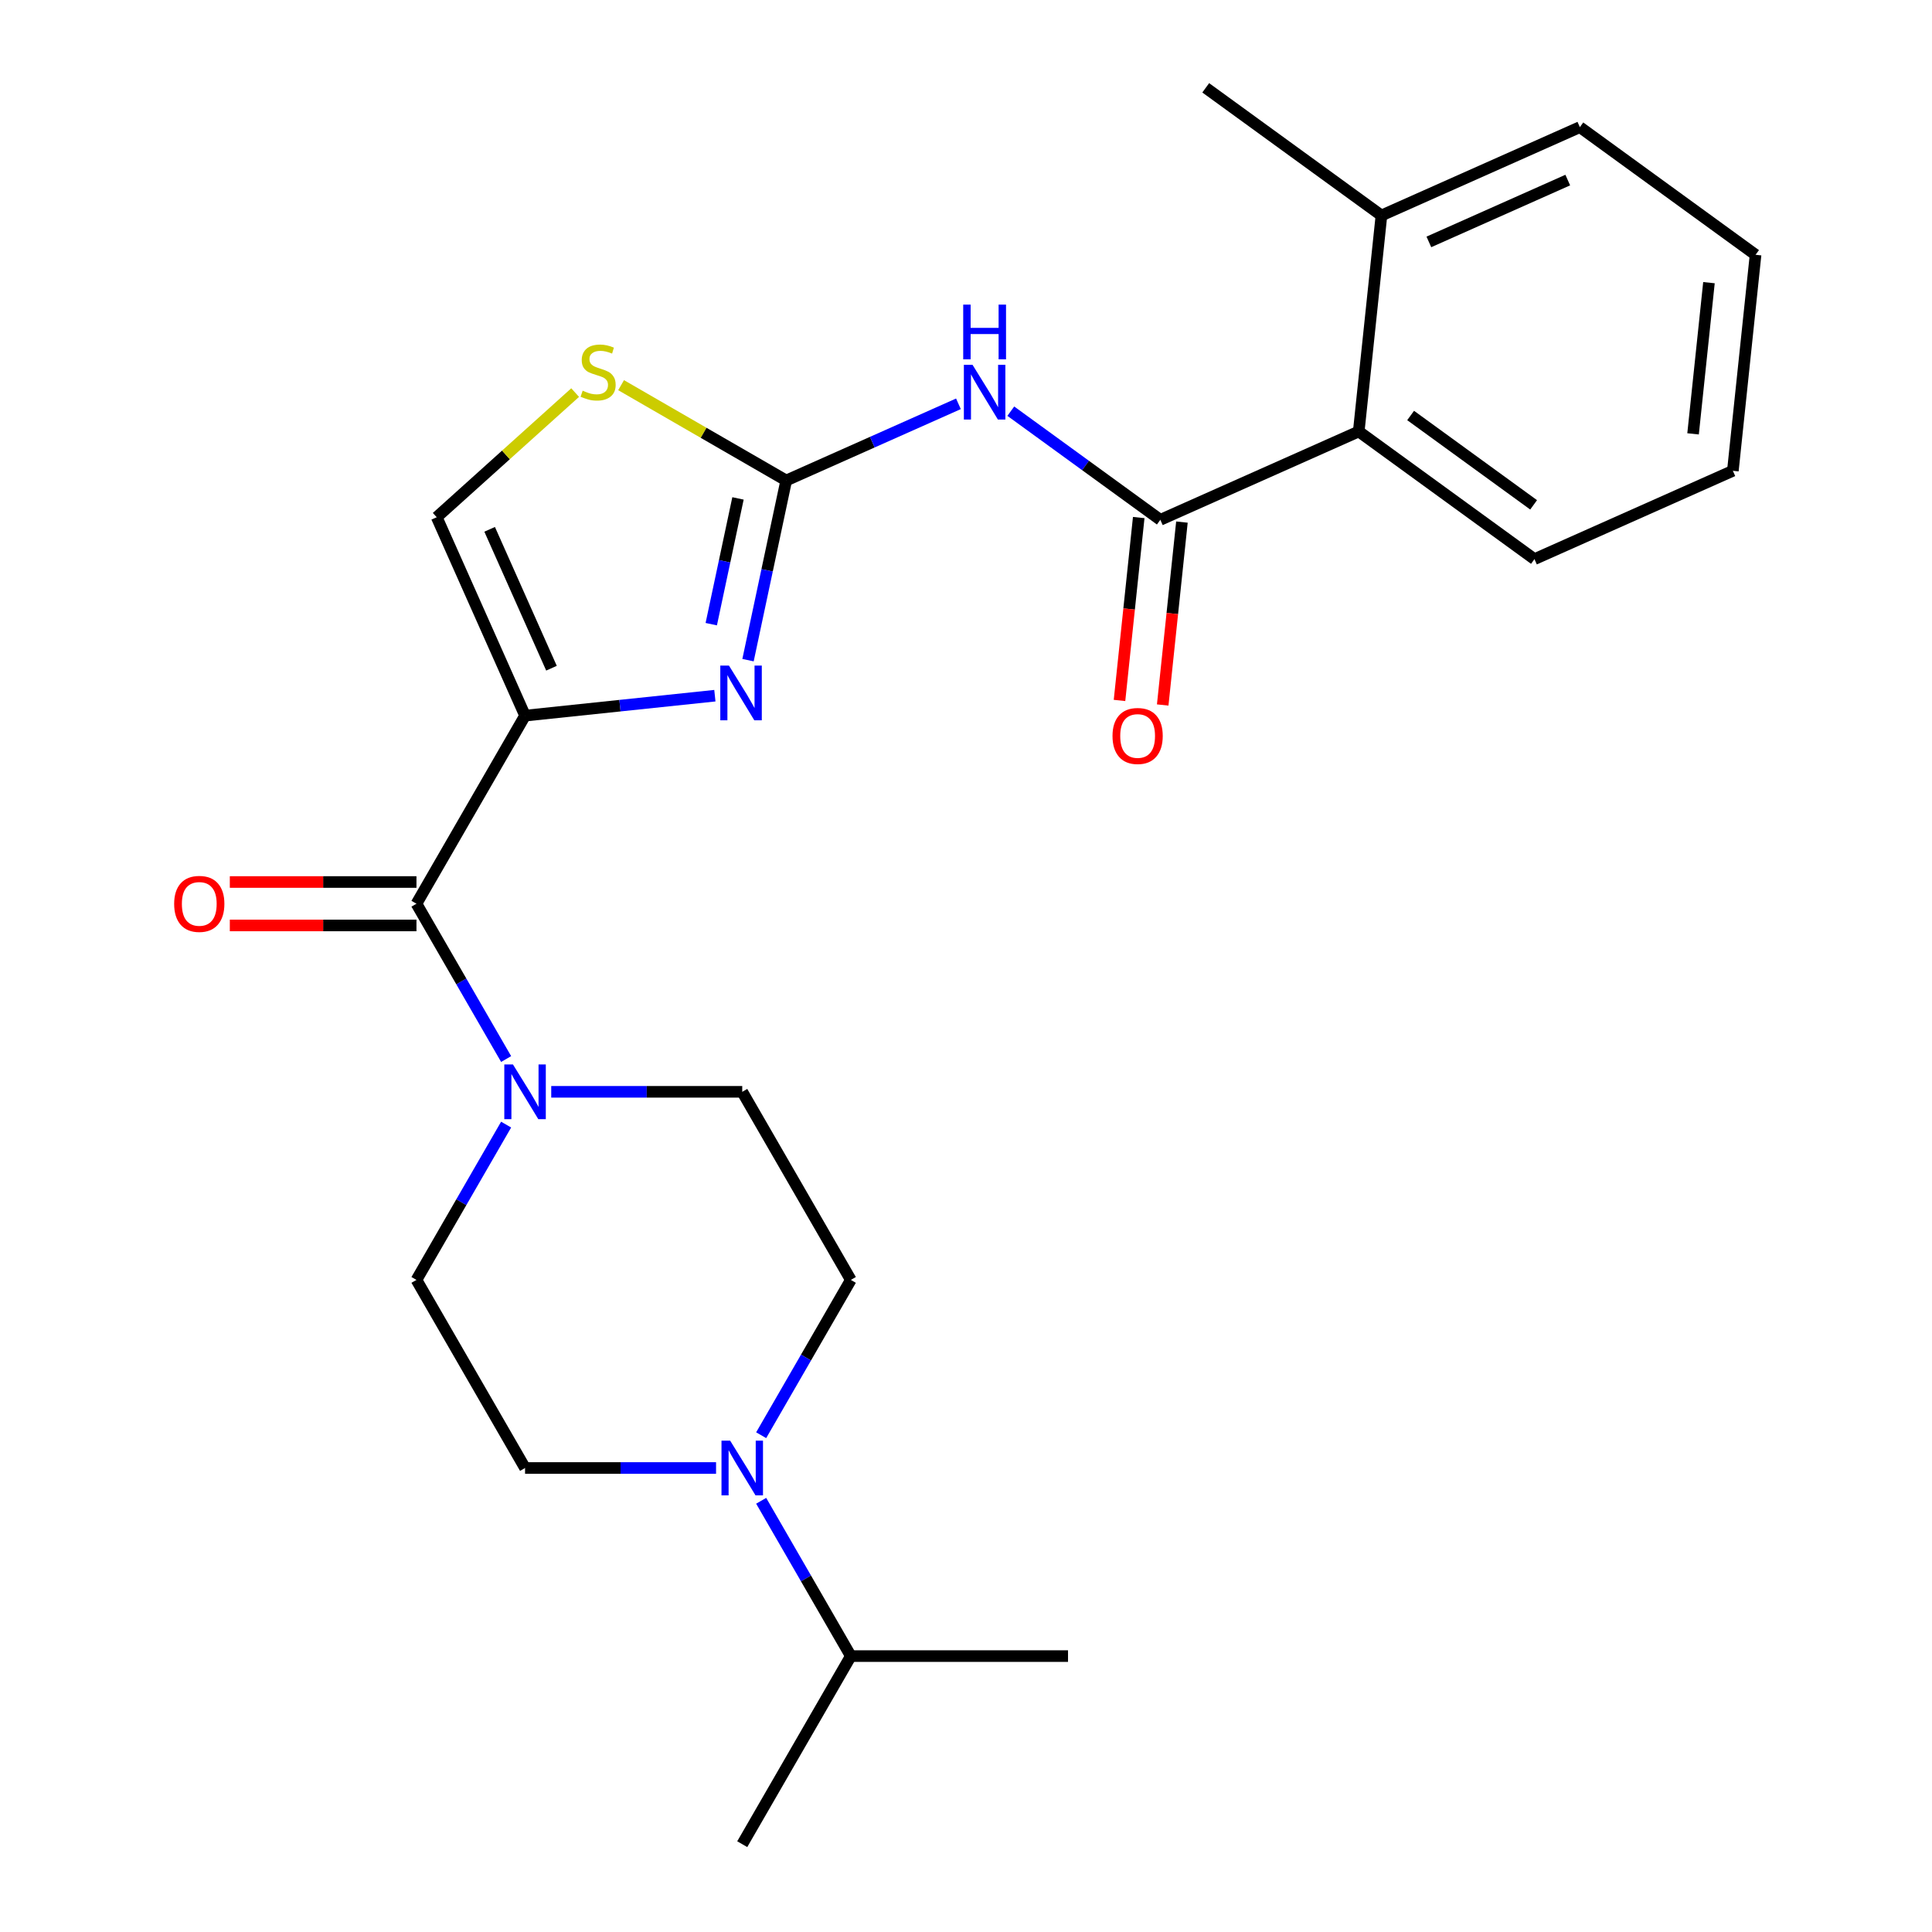<?xml version='1.0' encoding='iso-8859-1'?>
<svg version='1.1' baseProfile='full'
              xmlns='http://www.w3.org/2000/svg'
                      xmlns:rdkit='http://www.rdkit.org/xml'
                      xmlns:xlink='http://www.w3.org/1999/xlink'
                  xml:space='preserve'
width='1000px' height='1000px' viewBox='0 0 1000 1000'>
<!-- END OF HEADER -->
<rect style='opacity:1.0;fill:#FFFFFF;stroke:none' width='1000' height='1000' x='0' y='0'> </rect>
<path class='bond-0' d='M 261.969,582.094 L 238.764,622.287' style='fill:none;fill-rule:evenodd;stroke:#0000FF;stroke-width:6px;stroke-linecap:butt;stroke-linejoin:miter;stroke-opacity:1' />
<path class='bond-0' d='M 238.764,622.287 L 215.558,662.479' style='fill:none;fill-rule:evenodd;stroke:#000000;stroke-width:6px;stroke-linecap:butt;stroke-linejoin:miter;stroke-opacity:1' />
<path class='bond-1' d='M 261.969,548.154 L 238.764,507.961' style='fill:none;fill-rule:evenodd;stroke:#0000FF;stroke-width:6px;stroke-linecap:butt;stroke-linejoin:miter;stroke-opacity:1' />
<path class='bond-1' d='M 238.764,507.961 L 215.558,467.769' style='fill:none;fill-rule:evenodd;stroke:#000000;stroke-width:6px;stroke-linecap:butt;stroke-linejoin:miter;stroke-opacity:1' />
<path class='bond-2' d='M 285.317,565.124 L 334.75,565.124' style='fill:none;fill-rule:evenodd;stroke:#0000FF;stroke-width:6px;stroke-linecap:butt;stroke-linejoin:miter;stroke-opacity:1' />
<path class='bond-2' d='M 334.75,565.124 L 384.183,565.124' style='fill:none;fill-rule:evenodd;stroke:#000000;stroke-width:6px;stroke-linecap:butt;stroke-linejoin:miter;stroke-opacity:1' />
<path class='bond-3' d='M 215.558,456.527 L 167.255,456.527' style='fill:none;fill-rule:evenodd;stroke:#000000;stroke-width:6px;stroke-linecap:butt;stroke-linejoin:miter;stroke-opacity:1' />
<path class='bond-3' d='M 167.255,456.527 L 118.953,456.527' style='fill:none;fill-rule:evenodd;stroke:#FF0000;stroke-width:6px;stroke-linecap:butt;stroke-linejoin:miter;stroke-opacity:1' />
<path class='bond-3' d='M 215.558,479.01 L 167.255,479.01' style='fill:none;fill-rule:evenodd;stroke:#000000;stroke-width:6px;stroke-linecap:butt;stroke-linejoin:miter;stroke-opacity:1' />
<path class='bond-3' d='M 167.255,479.01 L 118.953,479.01' style='fill:none;fill-rule:evenodd;stroke:#FF0000;stroke-width:6px;stroke-linecap:butt;stroke-linejoin:miter;stroke-opacity:1' />
<path class='bond-4' d='M 215.558,467.769 L 271.767,370.413' style='fill:none;fill-rule:evenodd;stroke:#000000;stroke-width:6px;stroke-linecap:butt;stroke-linejoin:miter;stroke-opacity:1' />
<path class='bond-5' d='M 440.391,662.479 L 417.186,702.672' style='fill:none;fill-rule:evenodd;stroke:#000000;stroke-width:6px;stroke-linecap:butt;stroke-linejoin:miter;stroke-opacity:1' />
<path class='bond-5' d='M 417.186,702.672 L 393.981,742.864' style='fill:none;fill-rule:evenodd;stroke:#0000FF;stroke-width:6px;stroke-linecap:butt;stroke-linejoin:miter;stroke-opacity:1' />
<path class='bond-6' d='M 440.391,662.479 L 384.183,565.124' style='fill:none;fill-rule:evenodd;stroke:#000000;stroke-width:6px;stroke-linecap:butt;stroke-linejoin:miter;stroke-opacity:1' />
<path class='bond-7' d='M 370.632,759.835 L 321.2,759.835' style='fill:none;fill-rule:evenodd;stroke:#0000FF;stroke-width:6px;stroke-linecap:butt;stroke-linejoin:miter;stroke-opacity:1' />
<path class='bond-7' d='M 321.2,759.835 L 271.767,759.835' style='fill:none;fill-rule:evenodd;stroke:#000000;stroke-width:6px;stroke-linecap:butt;stroke-linejoin:miter;stroke-opacity:1' />
<path class='bond-8' d='M 393.981,776.805 L 417.186,816.998' style='fill:none;fill-rule:evenodd;stroke:#0000FF;stroke-width:6px;stroke-linecap:butt;stroke-linejoin:miter;stroke-opacity:1' />
<path class='bond-8' d='M 417.186,816.998 L 440.391,857.19' style='fill:none;fill-rule:evenodd;stroke:#000000;stroke-width:6px;stroke-linecap:butt;stroke-linejoin:miter;stroke-opacity:1' />
<path class='bond-9' d='M 271.767,370.413 L 226.043,267.716' style='fill:none;fill-rule:evenodd;stroke:#000000;stroke-width:6px;stroke-linecap:butt;stroke-linejoin:miter;stroke-opacity:1' />
<path class='bond-9' d='M 285.447,345.864 L 253.441,273.976' style='fill:none;fill-rule:evenodd;stroke:#000000;stroke-width:6px;stroke-linecap:butt;stroke-linejoin:miter;stroke-opacity:1' />
<path class='bond-10' d='M 271.767,370.413 L 320.892,365.25' style='fill:none;fill-rule:evenodd;stroke:#000000;stroke-width:6px;stroke-linecap:butt;stroke-linejoin:miter;stroke-opacity:1' />
<path class='bond-10' d='M 320.892,365.25 L 370.017,360.087' style='fill:none;fill-rule:evenodd;stroke:#0000FF;stroke-width:6px;stroke-linecap:butt;stroke-linejoin:miter;stroke-opacity:1' />
<path class='bond-11' d='M 226.043,267.716 L 261.868,235.458' style='fill:none;fill-rule:evenodd;stroke:#000000;stroke-width:6px;stroke-linecap:butt;stroke-linejoin:miter;stroke-opacity:1' />
<path class='bond-11' d='M 261.868,235.458 L 297.694,203.201' style='fill:none;fill-rule:evenodd;stroke:#CCCC00;stroke-width:6px;stroke-linecap:butt;stroke-linejoin:miter;stroke-opacity:1' />
<path class='bond-12' d='M 321.475,199.359 L 364.207,224.031' style='fill:none;fill-rule:evenodd;stroke:#CCCC00;stroke-width:6px;stroke-linecap:butt;stroke-linejoin:miter;stroke-opacity:1' />
<path class='bond-12' d='M 364.207,224.031 L 406.94,248.703' style='fill:none;fill-rule:evenodd;stroke:#000000;stroke-width:6px;stroke-linecap:butt;stroke-linejoin:miter;stroke-opacity:1' />
<path class='bond-13' d='M 406.94,248.703 L 397.057,295.197' style='fill:none;fill-rule:evenodd;stroke:#000000;stroke-width:6px;stroke-linecap:butt;stroke-linejoin:miter;stroke-opacity:1' />
<path class='bond-13' d='M 397.057,295.197 L 387.174,341.692' style='fill:none;fill-rule:evenodd;stroke:#0000FF;stroke-width:6px;stroke-linecap:butt;stroke-linejoin:miter;stroke-opacity:1' />
<path class='bond-13' d='M 381.983,257.977 L 375.065,290.523' style='fill:none;fill-rule:evenodd;stroke:#000000;stroke-width:6px;stroke-linecap:butt;stroke-linejoin:miter;stroke-opacity:1' />
<path class='bond-13' d='M 375.065,290.523 L 368.147,323.069' style='fill:none;fill-rule:evenodd;stroke:#0000FF;stroke-width:6px;stroke-linecap:butt;stroke-linejoin:miter;stroke-opacity:1' />
<path class='bond-14' d='M 406.94,248.703 L 451.513,228.857' style='fill:none;fill-rule:evenodd;stroke:#000000;stroke-width:6px;stroke-linecap:butt;stroke-linejoin:miter;stroke-opacity:1' />
<path class='bond-14' d='M 451.513,228.857 L 496.087,209.012' style='fill:none;fill-rule:evenodd;stroke:#0000FF;stroke-width:6px;stroke-linecap:butt;stroke-linejoin:miter;stroke-opacity:1' />
<path class='bond-15' d='M 523.188,212.824 L 561.886,240.94' style='fill:none;fill-rule:evenodd;stroke:#0000FF;stroke-width:6px;stroke-linecap:butt;stroke-linejoin:miter;stroke-opacity:1' />
<path class='bond-15' d='M 561.886,240.94 L 600.584,269.056' style='fill:none;fill-rule:evenodd;stroke:#000000;stroke-width:6px;stroke-linecap:butt;stroke-linejoin:miter;stroke-opacity:1' />
<path class='bond-16' d='M 600.584,269.056 L 703.281,223.332' style='fill:none;fill-rule:evenodd;stroke:#000000;stroke-width:6px;stroke-linecap:butt;stroke-linejoin:miter;stroke-opacity:1' />
<path class='bond-17' d='M 589.404,267.88 L 584.429,315.215' style='fill:none;fill-rule:evenodd;stroke:#000000;stroke-width:6px;stroke-linecap:butt;stroke-linejoin:miter;stroke-opacity:1' />
<path class='bond-17' d='M 584.429,315.215 L 579.454,362.551' style='fill:none;fill-rule:evenodd;stroke:#FF0000;stroke-width:6px;stroke-linecap:butt;stroke-linejoin:miter;stroke-opacity:1' />
<path class='bond-17' d='M 611.764,270.231 L 606.789,317.566' style='fill:none;fill-rule:evenodd;stroke:#000000;stroke-width:6px;stroke-linecap:butt;stroke-linejoin:miter;stroke-opacity:1' />
<path class='bond-17' d='M 606.789,317.566 L 601.814,364.901' style='fill:none;fill-rule:evenodd;stroke:#FF0000;stroke-width:6px;stroke-linecap:butt;stroke-linejoin:miter;stroke-opacity:1' />
<path class='bond-18' d='M 703.281,223.332 L 794.228,289.408' style='fill:none;fill-rule:evenodd;stroke:#000000;stroke-width:6px;stroke-linecap:butt;stroke-linejoin:miter;stroke-opacity:1' />
<path class='bond-18' d='M 730.139,215.054 L 793.801,261.307' style='fill:none;fill-rule:evenodd;stroke:#000000;stroke-width:6px;stroke-linecap:butt;stroke-linejoin:miter;stroke-opacity:1' />
<path class='bond-19' d='M 703.281,223.332 L 715.032,111.531' style='fill:none;fill-rule:evenodd;stroke:#000000;stroke-width:6px;stroke-linecap:butt;stroke-linejoin:miter;stroke-opacity:1' />
<path class='bond-20' d='M 794.228,289.408 L 896.925,243.684' style='fill:none;fill-rule:evenodd;stroke:#000000;stroke-width:6px;stroke-linecap:butt;stroke-linejoin:miter;stroke-opacity:1' />
<path class='bond-21' d='M 896.925,243.684 L 908.676,131.884' style='fill:none;fill-rule:evenodd;stroke:#000000;stroke-width:6px;stroke-linecap:butt;stroke-linejoin:miter;stroke-opacity:1' />
<path class='bond-21' d='M 876.328,224.564 L 884.553,146.304' style='fill:none;fill-rule:evenodd;stroke:#000000;stroke-width:6px;stroke-linecap:butt;stroke-linejoin:miter;stroke-opacity:1' />
<path class='bond-22' d='M 908.676,131.884 L 817.729,65.807' style='fill:none;fill-rule:evenodd;stroke:#000000;stroke-width:6px;stroke-linecap:butt;stroke-linejoin:miter;stroke-opacity:1' />
<path class='bond-23' d='M 817.729,65.807 L 715.032,111.531' style='fill:none;fill-rule:evenodd;stroke:#000000;stroke-width:6px;stroke-linecap:butt;stroke-linejoin:miter;stroke-opacity:1' />
<path class='bond-23' d='M 811.47,93.205 L 739.581,125.212' style='fill:none;fill-rule:evenodd;stroke:#000000;stroke-width:6px;stroke-linecap:butt;stroke-linejoin:miter;stroke-opacity:1' />
<path class='bond-24' d='M 715.032,111.531 L 624.085,45.455' style='fill:none;fill-rule:evenodd;stroke:#000000;stroke-width:6px;stroke-linecap:butt;stroke-linejoin:miter;stroke-opacity:1' />
<path class='bond-25' d='M 271.767,759.835 L 215.558,662.479' style='fill:none;fill-rule:evenodd;stroke:#000000;stroke-width:6px;stroke-linecap:butt;stroke-linejoin:miter;stroke-opacity:1' />
<path class='bond-26' d='M 440.391,857.19 L 384.183,954.545' style='fill:none;fill-rule:evenodd;stroke:#000000;stroke-width:6px;stroke-linecap:butt;stroke-linejoin:miter;stroke-opacity:1' />
<path class='bond-27' d='M 440.391,857.19 L 552.807,857.19' style='fill:none;fill-rule:evenodd;stroke:#000000;stroke-width:6px;stroke-linecap:butt;stroke-linejoin:miter;stroke-opacity:1' />
<path  class='atom-0' d='M 265.507 550.964
L 274.787 565.964
Q 275.707 567.444, 277.187 570.124
Q 278.667 572.804, 278.747 572.964
L 278.747 550.964
L 282.507 550.964
L 282.507 579.284
L 278.627 579.284
L 268.667 562.884
Q 267.507 560.964, 266.267 558.764
Q 265.067 556.564, 264.707 555.884
L 264.707 579.284
L 261.027 579.284
L 261.027 550.964
L 265.507 550.964
' fill='#0000FF'/>
<path  class='atom-3' d='M 90.142 467.849
Q 90.142 461.049, 93.502 457.249
Q 96.862 453.449, 103.142 453.449
Q 109.422 453.449, 112.782 457.249
Q 116.142 461.049, 116.142 467.849
Q 116.142 474.729, 112.742 478.649
Q 109.342 482.529, 103.142 482.529
Q 96.902 482.529, 93.502 478.649
Q 90.142 474.769, 90.142 467.849
M 103.142 479.329
Q 107.462 479.329, 109.782 476.449
Q 112.142 473.529, 112.142 467.849
Q 112.142 462.289, 109.782 459.489
Q 107.462 456.649, 103.142 456.649
Q 98.822 456.649, 96.462 459.449
Q 94.142 462.249, 94.142 467.849
Q 94.142 473.569, 96.462 476.449
Q 98.822 479.329, 103.142 479.329
' fill='#FF0000'/>
<path  class='atom-4' d='M 377.923 745.675
L 387.203 760.675
Q 388.123 762.155, 389.603 764.835
Q 391.083 767.515, 391.163 767.675
L 391.163 745.675
L 394.923 745.675
L 394.923 773.995
L 391.043 773.995
L 381.083 757.595
Q 379.923 755.675, 378.683 753.475
Q 377.483 751.275, 377.123 750.595
L 377.123 773.995
L 373.443 773.995
L 373.443 745.675
L 377.923 745.675
' fill='#0000FF'/>
<path  class='atom-7' d='M 301.584 202.215
Q 301.904 202.335, 303.224 202.895
Q 304.544 203.455, 305.984 203.815
Q 307.464 204.135, 308.904 204.135
Q 311.584 204.135, 313.144 202.855
Q 314.704 201.535, 314.704 199.255
Q 314.704 197.695, 313.904 196.735
Q 313.144 195.775, 311.944 195.255
Q 310.744 194.735, 308.744 194.135
Q 306.224 193.375, 304.704 192.655
Q 303.224 191.935, 302.144 190.415
Q 301.104 188.895, 301.104 186.335
Q 301.104 182.775, 303.504 180.575
Q 305.944 178.375, 310.744 178.375
Q 314.024 178.375, 317.744 179.935
L 316.824 183.015
Q 313.424 181.615, 310.864 181.615
Q 308.104 181.615, 306.584 182.775
Q 305.064 183.895, 305.104 185.855
Q 305.104 187.375, 305.864 188.295
Q 306.664 189.215, 307.784 189.735
Q 308.944 190.255, 310.864 190.855
Q 313.424 191.655, 314.944 192.455
Q 316.464 193.255, 317.544 194.895
Q 318.664 196.495, 318.664 199.255
Q 318.664 203.175, 316.024 205.295
Q 313.424 207.375, 309.064 207.375
Q 306.544 207.375, 304.624 206.815
Q 302.744 206.295, 300.504 205.375
L 301.584 202.215
' fill='#CCCC00'/>
<path  class='atom-9' d='M 377.307 344.502
L 386.587 359.502
Q 387.507 360.982, 388.987 363.662
Q 390.467 366.342, 390.547 366.502
L 390.547 344.502
L 394.307 344.502
L 394.307 372.822
L 390.427 372.822
L 380.467 356.422
Q 379.307 354.502, 378.067 352.302
Q 376.867 350.102, 376.507 349.422
L 376.507 372.822
L 372.827 372.822
L 372.827 344.502
L 377.307 344.502
' fill='#0000FF'/>
<path  class='atom-10' d='M 503.377 188.819
L 512.657 203.819
Q 513.577 205.299, 515.057 207.979
Q 516.537 210.659, 516.617 210.819
L 516.617 188.819
L 520.377 188.819
L 520.377 217.139
L 516.497 217.139
L 506.537 200.739
Q 505.377 198.819, 504.137 196.619
Q 502.937 194.419, 502.577 193.739
L 502.577 217.139
L 498.897 217.139
L 498.897 188.819
L 503.377 188.819
' fill='#0000FF'/>
<path  class='atom-10' d='M 498.557 157.667
L 502.397 157.667
L 502.397 169.707
L 516.877 169.707
L 516.877 157.667
L 520.717 157.667
L 520.717 185.987
L 516.877 185.987
L 516.877 172.907
L 502.397 172.907
L 502.397 185.987
L 498.557 185.987
L 498.557 157.667
' fill='#0000FF'/>
<path  class='atom-13' d='M 575.833 380.936
Q 575.833 374.136, 579.193 370.336
Q 582.553 366.536, 588.833 366.536
Q 595.113 366.536, 598.473 370.336
Q 601.833 374.136, 601.833 380.936
Q 601.833 387.816, 598.433 391.736
Q 595.033 395.616, 588.833 395.616
Q 582.593 395.616, 579.193 391.736
Q 575.833 387.856, 575.833 380.936
M 588.833 392.416
Q 593.153 392.416, 595.473 389.536
Q 597.833 386.616, 597.833 380.936
Q 597.833 375.376, 595.473 372.576
Q 593.153 369.736, 588.833 369.736
Q 584.513 369.736, 582.153 372.536
Q 579.833 375.336, 579.833 380.936
Q 579.833 386.656, 582.153 389.536
Q 584.513 392.416, 588.833 392.416
' fill='#FF0000'/>
</svg>
